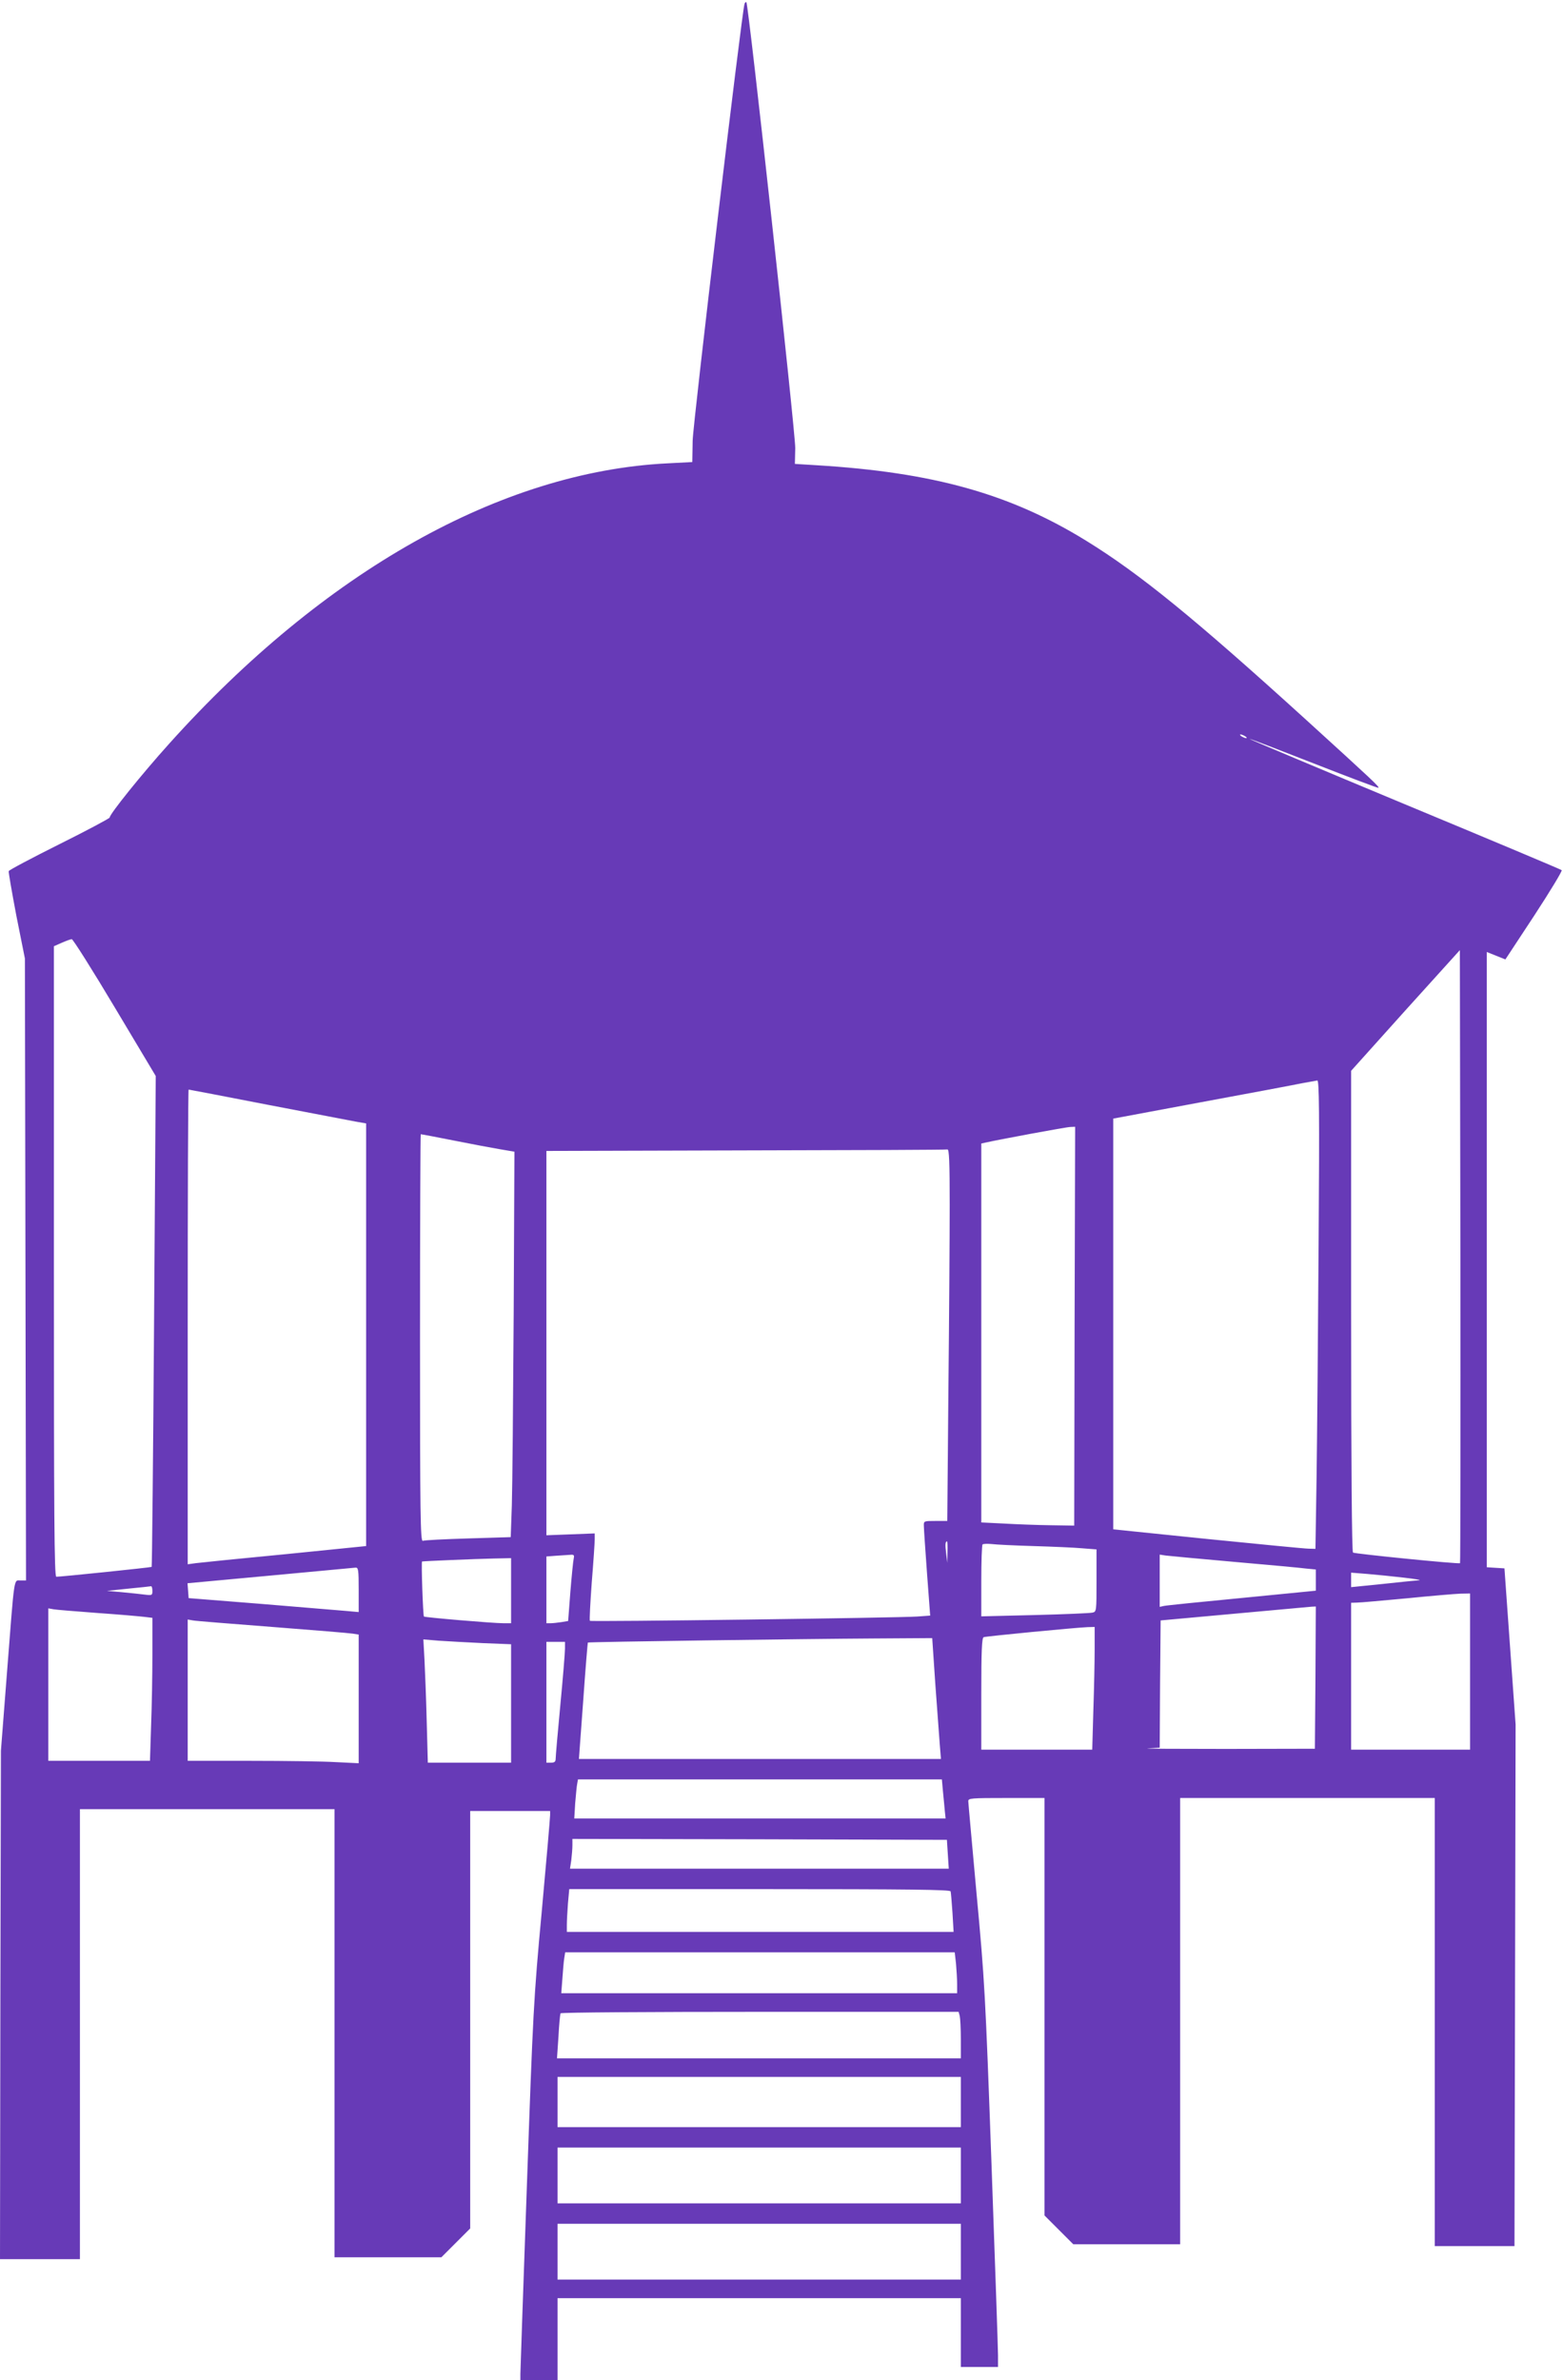 <?xml version="1.0" standalone="no"?>
<!DOCTYPE svg PUBLIC "-//W3C//DTD SVG 20010904//EN"
 "http://www.w3.org/TR/2001/REC-SVG-20010904/DTD/svg10.dtd">
<svg version="1.0" xmlns="http://www.w3.org/2000/svg"
 width="841pt" height="1280pt" viewBox="0 0 841 1280"
 preserveAspectRatio="xMidYMid meet">
<g transform="translate(0,1280) scale(0.1,-0.1)"
fill="#673ab7" stroke="none">
<path d="M4006 12779 c-15 -48 -277 -2252 -279 -2349 l-2 -115 -135 -7 c-894
-45 -1847 -581 -2680 -1508 -146 -162 -320 -378 -320 -397 0 -4 -121 -69 -270
-143 -148 -74 -271 -139 -273 -145 -2 -5 17 -113 41 -240 l46 -230 3 -1672 3
-1673 -29 0 c-38 0 -32 36 -73 -490 l-33 -425 -3 -1367 -2 -1368 215 0 215 0
0 1210 0 1210 685 0 685 0 0 -1205 0 -1205 288 0 287 0 78 78 77 77 0 1123 0
1122 215 0 215 0 0 -22 c0 -13 -20 -246 -45 -518 -44 -472 -47 -540 -80 -1475
-19 -539 -35 -995 -35 -1012 l0 -33 100 0 100 0 0 220 0 220 1085 0 1085 0 0
-185 0 -185 100 0 100 0 0 63 c0 34 -16 496 -35 1027 -33 917 -37 989 -80
1450 -24 267 -45 493 -45 503 0 16 16 17 205 17 l205 0 0 -1123 0 -1122 78
-78 77 -77 288 0 287 0 0 1200 0 1200 685 0 685 0 0 -1205 0 -1205 215 0 214
0 3 1403 3 1402 -30 420 -30 420 -48 3 -47 3 0 1654 0 1655 50 -20 50 -20 156
237 c85 130 151 239 147 243 -4 4 -385 164 -845 355 -461 192 -836 350 -835
351 2 2 157 -58 346 -132 189 -74 345 -133 348 -131 5 6 -28 37 -394 370 -597
542 -890 781 -1179 959 -409 252 -822 368 -1453 406 l-114 7 2 85 c1 82 -251
2385 -263 2398 -3 2 -8 -1 -10 -9z m2694 -3939 c8 -5 11 -10 5 -10 -5 0 -17 5
-25 10 -8 5 -10 10 -5 10 6 0 17 -5 25 -10z m-6082 -1459 l220 -368 -9 -1319
c-5 -725 -11 -1319 -13 -1321 -3 -3 -486 -53 -513 -53 -11 0 -13 323 -13 1695
l0 1696 43 19 c23 10 47 19 53 19 6 1 111 -165 232 -368z m7238 -2988 c-5 -6
-564 50 -576 57 -6 4 -10 458 -10 1299 l0 1292 292 325 293 324 3 -1646 c1
-906 0 -1649 -2 -1651z m-761 1720 c-3 -483 -8 -1050 -11 -1260 l-6 -383 -37
1 c-20 0 -264 24 -544 52 l-507 52 0 1105 0 1104 472 88 c260 48 505 94 543
102 39 7 76 14 83 15 10 1 12 -162 7 -876z m-5658 746 c230 -44 444 -85 476
-91 l57 -10 0 -1137 0 -1136 -437 -44 c-241 -23 -457 -45 -480 -48 l-43 -6 0
1277 c0 702 2 1276 5 1276 2 0 192 -36 422 -81z m4345 -1191 l-2 -1073 -128 2
c-70 1 -182 5 -249 9 l-123 6 0 1019 0 1019 23 5 c60 14 435 84 457 84 l25 1
-3 -1072z m-3340 998 c95 -19 207 -40 249 -47 l77 -13 -4 -865 c-3 -476 -7
-943 -10 -1037 l-6 -171 -229 -7 c-127 -4 -236 -9 -244 -13 -13 -4 -15 135
-15 1091 0 603 2 1096 4 1096 3 0 83 -15 178 -34z m2668 -348 c0 -167 -3 -617
-7 -1000 l-6 -698 -64 0 c-62 0 -63 0 -62 -27 0 -16 8 -130 17 -255 l17 -227
-70 -5 c-98 -7 -1755 -29 -1761 -23 -3 3 2 95 10 206 9 110 16 215 16 232 l0
32 -130 -5 -130 -5 0 1034 0 1033 1073 3 c589 1 1078 3 1085 5 9 1 12 -64 12
-300z m-12 -1865 l-1 -58 -6 50 c-6 48 -5 65 5 65 2 0 3 -26 2 -57z m462 32
c102 -3 220 -8 263 -12 l77 -6 0 -167 c0 -166 0 -168 -22 -173 -13 -3 -152 -9
-310 -13 l-288 -7 0 190 c0 104 3 193 7 197 4 3 25 4 47 2 23 -3 124 -8 226
-11z m-2473 -67 c-3 -13 -11 -93 -18 -179 l-12 -157 -36 -6 c-20 -3 -46 -6
-58 -6 l-23 0 0 179 0 180 53 4 c28 2 63 4 76 5 19 2 22 -2 18 -20z m3553 -18
c184 -16 359 -32 388 -36 l52 -5 0 -57 0 -57 -397 -39 c-219 -21 -408 -40
-420 -43 l-23 -5 0 140 0 141 33 -5 c17 -2 183 -18 367 -34z m-3890 -155 l0
-175 -42 0 c-55 0 -422 31 -427 36 -5 5 -15 294 -10 296 7 2 288 14 387 16
l92 2 0 -175z m-820 5 l0 -120 -67 6 c-38 3 -243 20 -458 38 l-390 31 -3 40
-3 40 443 41 c244 23 451 42 461 43 15 1 17 -11 17 -119z m5625 65 c61 -7 97
-13 80 -14 -16 -1 -105 -10 -197 -20 l-168 -17 0 39 0 39 88 -7 c48 -4 137
-13 197 -20z m-6735 -71 c0 -24 -2 -25 -42 -20 -24 3 -79 9 -123 13 l-80 7
115 12 c63 6 118 12 123 13 4 0 7 -11 7 -25z m7090 -434 l0 -420 -320 0 -320
0 0 395 0 395 33 1 c17 0 138 11 267 23 129 13 259 24 288 25 l52 1 0 -420z
m-832 -32 l-3 -383 -480 -1 c-264 0 -452 1 -418 3 l63 4 2 342 3 342 395 36
c217 20 405 37 418 38 l22 1 -2 -382z m-6553 347 c116 -8 229 -18 253 -21 l42
-5 0 -197 c0 -108 -3 -281 -7 -384 l-6 -188 -274 0 -273 0 0 410 0 410 28 -5
c15 -3 121 -11 237 -20z m940 -75 c220 -17 415 -33 433 -36 l32 -5 0 -346 0
-346 -122 6 c-66 4 -273 7 -460 7 l-338 0 0 380 0 380 28 -5 c15 -3 207 -18
427 -35z m4425 -118 c0 -66 -3 -214 -7 -330 l-6 -212 -299 0 -298 0 0 300 c0
231 3 302 13 305 13 5 499 52 560 54 l37 1 0 -118z m-857 -194 c10 -139 21
-286 24 -325 l6 -73 -974 0 -974 0 23 312 c12 172 24 313 25 314 3 4 1183 20
1542 22 l311 2 17 -252z m-2435 225 l152 -6 0 -319 0 -318 -224 0 -224 0 -6
223 c-3 122 -9 271 -12 331 l-6 109 83 -7 c46 -3 153 -9 237 -13z m442 -30 c0
-21 -11 -157 -25 -303 -14 -146 -25 -275 -25 -287 0 -18 -6 -23 -25 -23 l-25
0 0 325 0 325 50 0 50 0 0 -37z m2034 -770 c4 -38 8 -85 10 -105 l4 -38 -999
0 -999 0 5 83 c4 45 8 92 11 105 l4 22 979 0 979 0 6 -67z m26 -336 l5 -77
-1019 0 -1019 0 7 46 c3 26 6 62 6 80 l0 34 1008 -2 1007 -3 5 -78z m15 -199
c2 -7 6 -59 10 -115 l6 -103 -1041 0 -1040 0 0 38 c0 22 3 73 6 115 l7 77
1024 0 c810 0 1024 -3 1028 -12z m29 -389 c3 -34 6 -84 6 -110 l0 -49 -1065 0
-1065 0 6 78 c3 42 7 92 10 110 l5 32 1048 0 1048 0 7 -61z m20 -281 c3 -13 6
-69 6 -125 l0 -103 -1086 0 -1087 0 8 117 c3 65 9 121 11 125 3 5 486 8 1073
8 l1069 0 6 -22z m6 -463 l0 -135 -1085 0 -1085 0 0 135 0 135 1085 0 1085 0
0 -135z m0 -395 l0 -150 -1085 0 -1085 0 0 150 0 150 1085 0 1085 0 0 -150z
m0 -410 l0 -150 -1085 0 -1085 0 0 150 0 150 1085 0 1085 0 0 -150z"/>
</g>
</svg>
